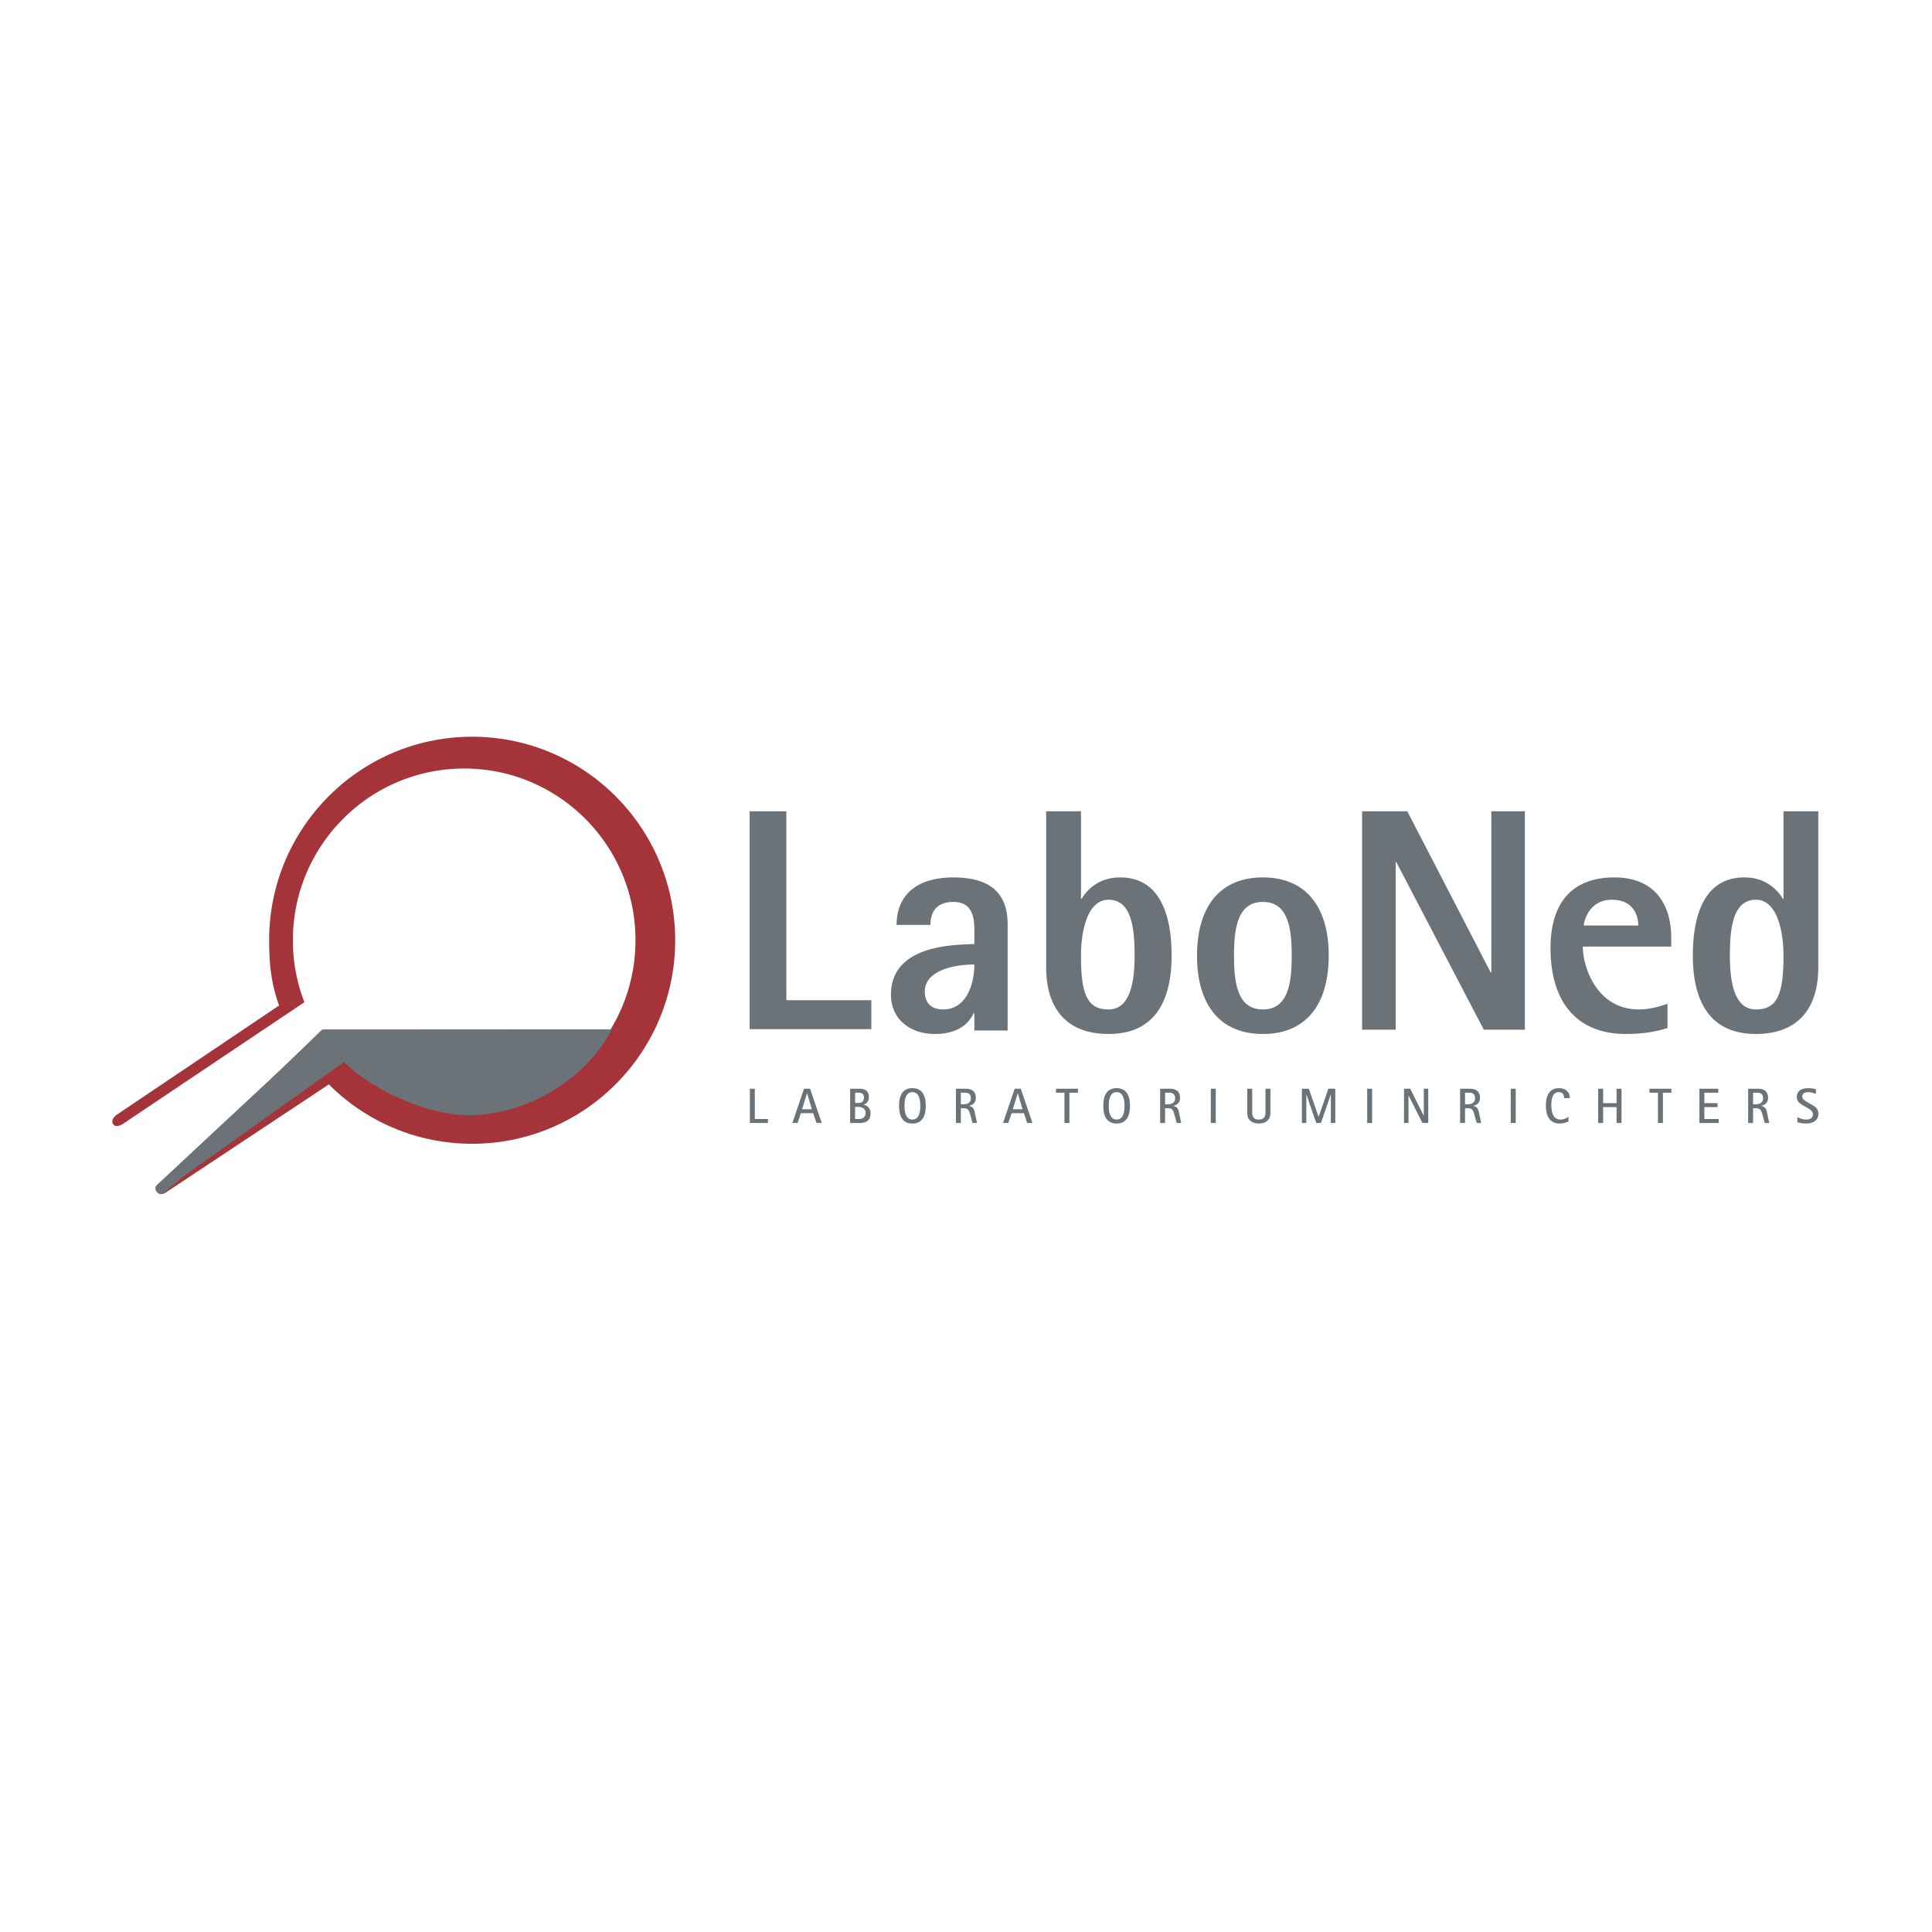 <svg xmlns="http://www.w3.org/2000/svg" width="2500" height="2500" viewBox="0 0 192.756 192.756"><path fill-rule="evenodd" clip-rule="evenodd" fill="#fff" d="M0 0h192.756v192.756H0V0z"/><path d="M47.108 73.637c-11.114 0-20.123 9.031-20.123 20.172 0 2.458.216 4.38 1.02 6.56l-16.255 10.94s-.58.381-.362.76c.185.322.741-.008.741-.008L30.207 99.94a17.247 17.247 0 0 1-1.118-6.13c0-9.536 7.712-17.266 17.223-17.266 9.513 0 17.223 7.73 17.223 17.266 0 3.328-.941 6.433-2.568 9.07H32.352l-16.469 15.342s-.358.258-.049.67c.232.311.774-.119.774-.119l16.22-10.752a20.032 20.032 0 0 0 14.28 5.961c11.113 0 20.123-9.031 20.123-20.171-.001-11.143-9.01-20.174-20.123-20.174z" fill-rule="evenodd" clip-rule="evenodd" fill="#a5333a"/><path d="M47.108 73.637c-11.114 0-20.123 9.031-20.123 20.172 0 2.458.216 4.38 1.02 6.56l-16.255 10.94s-.58.381-.362.76c.185.322.741-.008.741-.008L30.207 99.94a17.247 17.247 0 0 1-1.118-6.13c0-9.536 7.712-17.266 17.223-17.266 9.513 0 17.223 7.73 17.223 17.266 0 3.328-.941 6.433-2.568 9.07H32.352l-16.469 15.342s-.358.258-.049.67c.232.311.774-.119.774-.119l16.22-10.752a20.032 20.032 0 0 0 14.28 5.961c11.113 0 20.123-9.031 20.123-20.171-.001-11.143-9.01-20.174-20.123-20.174" fill="none" stroke="#a5333a" stroke-width=".264" stroke-miterlimit="2.613"/><path d="M32.148 102.713l-16.316 15.791.292.361.394-.223 17.809-12.688c2.734 2.762 8.273 5.305 12.461 5.305 5.853 0 11.749-3.68 14.252-8.562l-28.892.016zM74.794 80.94h3.661v18.849h8.478v2.889H74.794V80.94zM97.211 101.09h-.062c-.47.973-1.501 2.07-3.88 2.07-2.503 0-4.379-1.506-4.379-3.92 0-4.957 6.256-4.988 8.322-5.05v-1.475c0-1.474-.375-2.729-2.096-2.729-1.908 0-2.284 1.286-2.284 2.291h-3.379c0-2.854 1.877-4.737 5.663-4.737 3.692 0 5.413 1.6 5.413 4.643v10.631h-3.316v-1.724h-.002zm-3.098-.377c2.252 0 3.098-2.445 3.098-4.484-2.252 0-4.943.689-4.943 2.697 0 1.16.657 1.787 1.845 1.787zM107.85 89.673h.062c.469-.752 1.564-2.133 3.848-2.133 3.566 0 5.131 3.043 5.131 7.81 0 4.171-1.439 7.81-6.289 7.81-3.91 0-6.227-2.229-6.227-6.68V80.94h3.475v8.733zm2.752 11.04c2.223 0 2.598-2.916 2.598-5.362 0-2.697-.283-5.583-2.598-5.583-2.096 0-2.752 3.074-2.752 5.583 0 3.731.562 5.362 2.752 5.362zM177.939 80.94h3.473v15.54c0 4.451-2.316 6.68-6.227 6.68-4.85 0-6.289-3.639-6.289-7.81 0-4.767 1.566-7.81 5.133-7.81 2.283 0 3.379 1.381 3.848 2.133h.062V80.94zm0 14.411c0-2.509-.658-5.583-2.754-5.583-2.314 0-2.596 2.886-2.596 5.583 0 2.446.375 5.362 2.596 5.362 2.192 0 2.754-1.631 2.754-5.362zM119.428 95.351c0-4.893 2.283-7.81 6.568-7.81 4.287 0 6.57 2.917 6.57 7.81 0 4.892-2.283 7.81-6.57 7.81-4.285-.001-6.568-2.919-6.568-7.81zm6.568 5.362c2.504 0 2.879-2.572 2.879-5.362 0-2.792-.375-5.364-2.879-5.364-2.502 0-2.879 2.572-2.879 5.364 0 2.79.377 5.362 2.879 5.362zM135.898 80.94h4.506l8.323 16.085h.062V80.94h3.348v21.792h-4.098l-8.728-16.716h-.065v16.716h-3.348V80.94zM166.365 102.564c-1.252.406-2.564.596-4.16.596-4.818 0-7.51-3.105-7.51-8.594 0-4.171 1.879-7.026 6.383-7.026 3.785 0 5.662 2.416 5.662 6.054v.847h-8.822c0 2.071 1.408 6.272 5.602 6.272 1.094 0 2.221-.344 2.846-.564v2.415h-.001zm-2.91-10.225c0-.941-.469-2.572-2.627-2.572-2.033 0-2.723 1.693-2.816 2.572h5.443zM74.814 108.623h.494v3.022h1.31v.394h-1.804v-3.416zM80.214 108.623h.608l1.166 3.416h-.523l-.336-.975h-1.22l-.331.975h-.524l1.16-3.416zm-.192 2.045h.973l-.469-1.592h-.01l-.494 1.592zM84.819 108.623h.983c.331 0 .889.133.889.811 0 .564-.371.725-.529.783v.01c.252.039.691.219.691.877 0 .836-.662.936-1.091.936h-.944v-3.417h.001zm.494 1.416h.311c.228 0 .574-.061.574-.516 0-.486-.346-.506-.603-.506h-.281v1.022h-.001zm0 1.606h.38c.445 0 .667-.264.667-.586 0-.568-.514-.623-.716-.623h-.331v1.209zM89.7 110.33c0-.926.282-1.764 1.329-1.764 1.048 0 1.334.838 1.334 1.764 0 .922-.286 1.764-1.334 1.764-1.047 0-1.329-.842-1.329-1.764zm1.329 1.367c.682 0 .791-.807.791-1.367s-.109-1.367-.791-1.367-.786.807-.786 1.367.104 1.367.786 1.367zM95.373 108.623h.987c.535 0 .998.227.998.895 0 .535-.326.725-.671.809v.01c.464.1.513.396.587.752l.203.951h-.449l-.208-.758c-.139-.49-.198-.713-.673-.713h-.282v1.471h-.493v-3.417h.001zm.492 1.549h.286c.347 0 .712-.139.712-.594 0-.416-.232-.561-.598-.561h-.401v1.155h.001zM101.236 108.623h.607l1.166 3.416h-.523l-.336-.975h-1.221l-.332.975h-.523l1.162-3.416zm-.193 2.045h.973l-.469-1.592h-.01l-.494 1.592zM106.201 109.018h-.847v-.395h2.193v.395h-.852v3.021h-.494v-3.021zM110.076 110.33c0-.926.283-1.764 1.328-1.764 1.049 0 1.334.838 1.334 1.764 0 .922-.285 1.764-1.334 1.764-1.045 0-1.328-.842-1.328-1.764zm1.328 1.367c.684 0 .791-.807.791-1.367s-.107-1.367-.791-1.367c-.68 0-.783.807-.783 1.367s.104 1.367.783 1.367zM115.748 108.623h.988c.533 0 .998.227.998.895 0 .535-.326.725-.672.809v.01c.465.1.514.396.588.752l.203.951h-.451l-.207-.758c-.137-.49-.197-.713-.672-.713h-.281v1.471h-.494v-3.417zm.494 1.549h.287c.346 0 .711-.139.711-.594 0-.416-.232-.561-.598-.561h-.4v1.155zM120.803 108.623h.494v3.416h-.494v-3.416zM126.75 111.029c0 .732-.492 1.064-1.16 1.064-.662 0-1.152-.332-1.152-1.064v-2.406h.494v2.312c0 .252 0 .762.652.762.674 0 .674-.51.674-.762v-2.312h.492v2.406zM129.889 108.623h.695l.969 2.797h.009l.969-2.797h.692v3.416h-.446v-2.832h-.009l-.977 2.832h-.471l-.978-2.832h-.01v2.832h-.443v-3.416zM136.404 108.623h.494v3.416h-.494v-3.416zM140.08 108.623h.617l1.346 2.674h.008v-2.674h.445v3.416h-.584l-1.377-2.738h-.01v2.738h-.445v-3.416zM145.674 108.623h.988c.533 0 .996.227.996.895 0 .535-.324.725-.672.809v.01c.465.1.514.396.59.752l.201.951h-.449l-.207-.758c-.139-.49-.197-.713-.674-.713h-.279v1.471h-.494v-3.417zm.494 1.549h.285c.346 0 .711-.139.711-.594 0-.416-.232-.561-.598-.561h-.398v1.155zM150.727 108.623h.494v3.416h-.494v-3.416zM156.488 111.891a2.296 2.296 0 0 1-.896.203c-.75 0-1.357-.465-1.357-1.803 0-.906.297-1.725 1.289-1.725.697 0 1.098.406 1.098.99h-.572c0-.207-.061-.594-.539-.594-.643 0-.732.783-.732 1.248 0 .857.209 1.486.914 1.486.42 0 .707-.213.797-.268v.463h-.002zM159.451 108.623h.494v1.439h1.34v-1.439h.494v3.416h-.494v-1.58h-1.34v1.58h-.494v-3.416zM165.416 109.018h-.85v-.395h2.192v.395h-.848v3.021h-.494v-3.021zM169.551 108.623h1.883v.395h-1.389v1.044h1.318v.397h-1.318v1.186h1.432v.394h-1.926v-3.416zM174.412 108.623h.988c.533 0 .998.227.998.895 0 .535-.326.725-.674.809v.01c.465.1.516.396.59.752l.201.951h-.449l-.207-.758c-.139-.49-.197-.713-.672-.713h-.281v1.471h-.494v-3.417zm.494 1.549h.285c.348 0 .713-.139.713-.594 0-.416-.232-.561-.598-.561h-.4v1.155zM180.701 110.182c.33.189.717.402.717.941 0 .658-.529.971-1.23.971-.406 0-.762-.1-.865-.135v-.514c.197.113.523.252.904.252.322 0 .646-.133.646-.506 0-.355-.285-.5-.553-.658l-.311-.184c-.316-.182-.742-.375-.742-.9 0-.609.494-.883 1.131-.883.328 0 .662.07.777.1v.467c-.064-.021-.455-.17-.801-.17-.336 0-.562.16-.562.447 0 .268.301.43.553.574l.336.198z" fill-rule="evenodd" clip-rule="evenodd" fill="#6b7379"/><path d="M32.14 102.877l-16.468 15.342s-.359.256-.05.67c.233.311.621.217.621.217l15.169-12.797.728-3.432z" fill-rule="evenodd" clip-rule="evenodd" fill="#6b7379"/></svg>